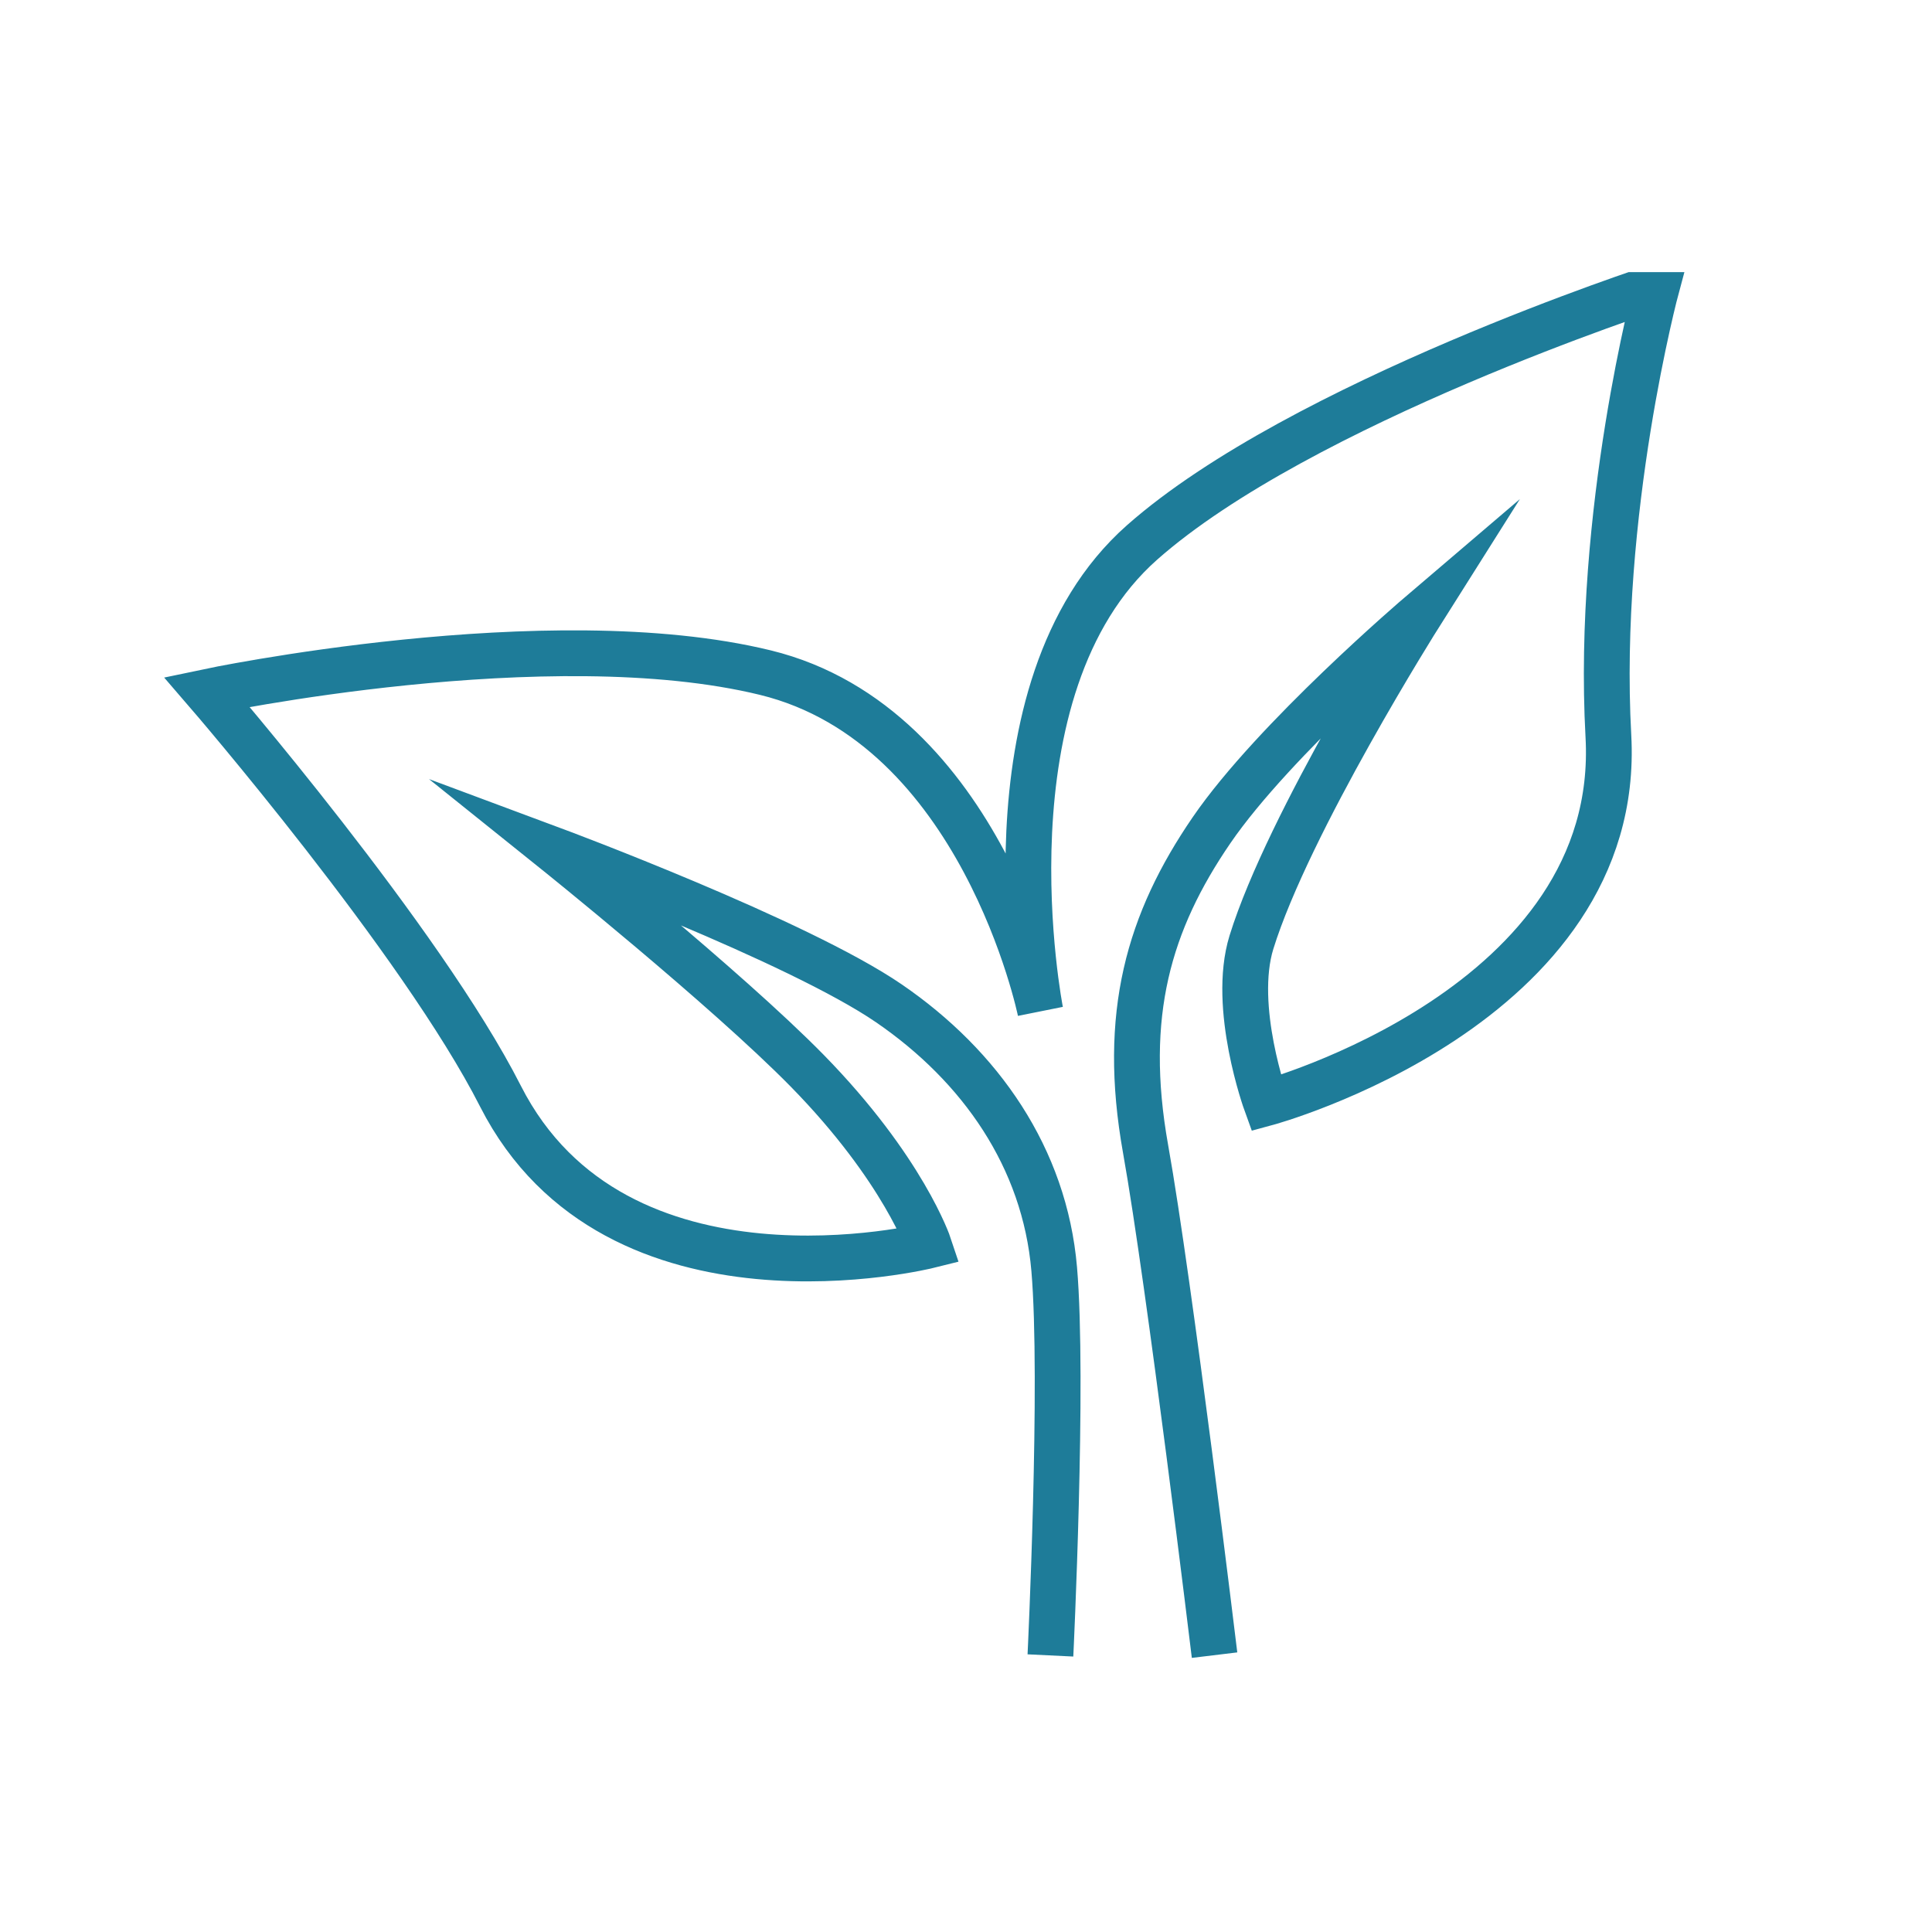 <svg id="Layer_1" data-name="Layer 1" xmlns="http://www.w3.org/2000/svg" xmlns:xlink="http://www.w3.org/1999/xlink" viewBox="0 0 200 200"><defs><style>.cls-1,.cls-3{fill:none;}.cls-2{clip-path:url(#clip-path);}.cls-3{stroke:#1e7c99;stroke-miterlimit:10;stroke-width:4.74px;}</style><clipPath id="clip-path"><rect class="cls-1" x="17" y="28.17" width="157.92" height="143.49"/></clipPath></defs><g class="cls-2"><path class="cls-3" d="M108.74,171.37s1.38-28.48.39-40-7.63-21-17.09-27.49S57.36,88,57.36,88s17.79,14.27,26.2,22.84c10,10.21,12.61,18.09,12.61,18.09s-32.38,8.11-44.36-15.45c-8.18-16.11-30.4-41.85-30.4-41.85s35.39-7.48,57.82-2,28.47,35.06,28.47,35.06-6.59-33.41,10.53-48.54c16.4-14.49,53.27-26.46,53.27-26.46s-6.27,23.34-5,46.5c1.55,28-35.43,38-35.43,38s-3.6-9.92-1.52-16.65C133.38,85.17,147,63.6,147,63.6S131.9,76.48,125.42,85.94s-9.32,19.07-6.83,33,7.14,52.4,7.14,52.4"/></g></svg>